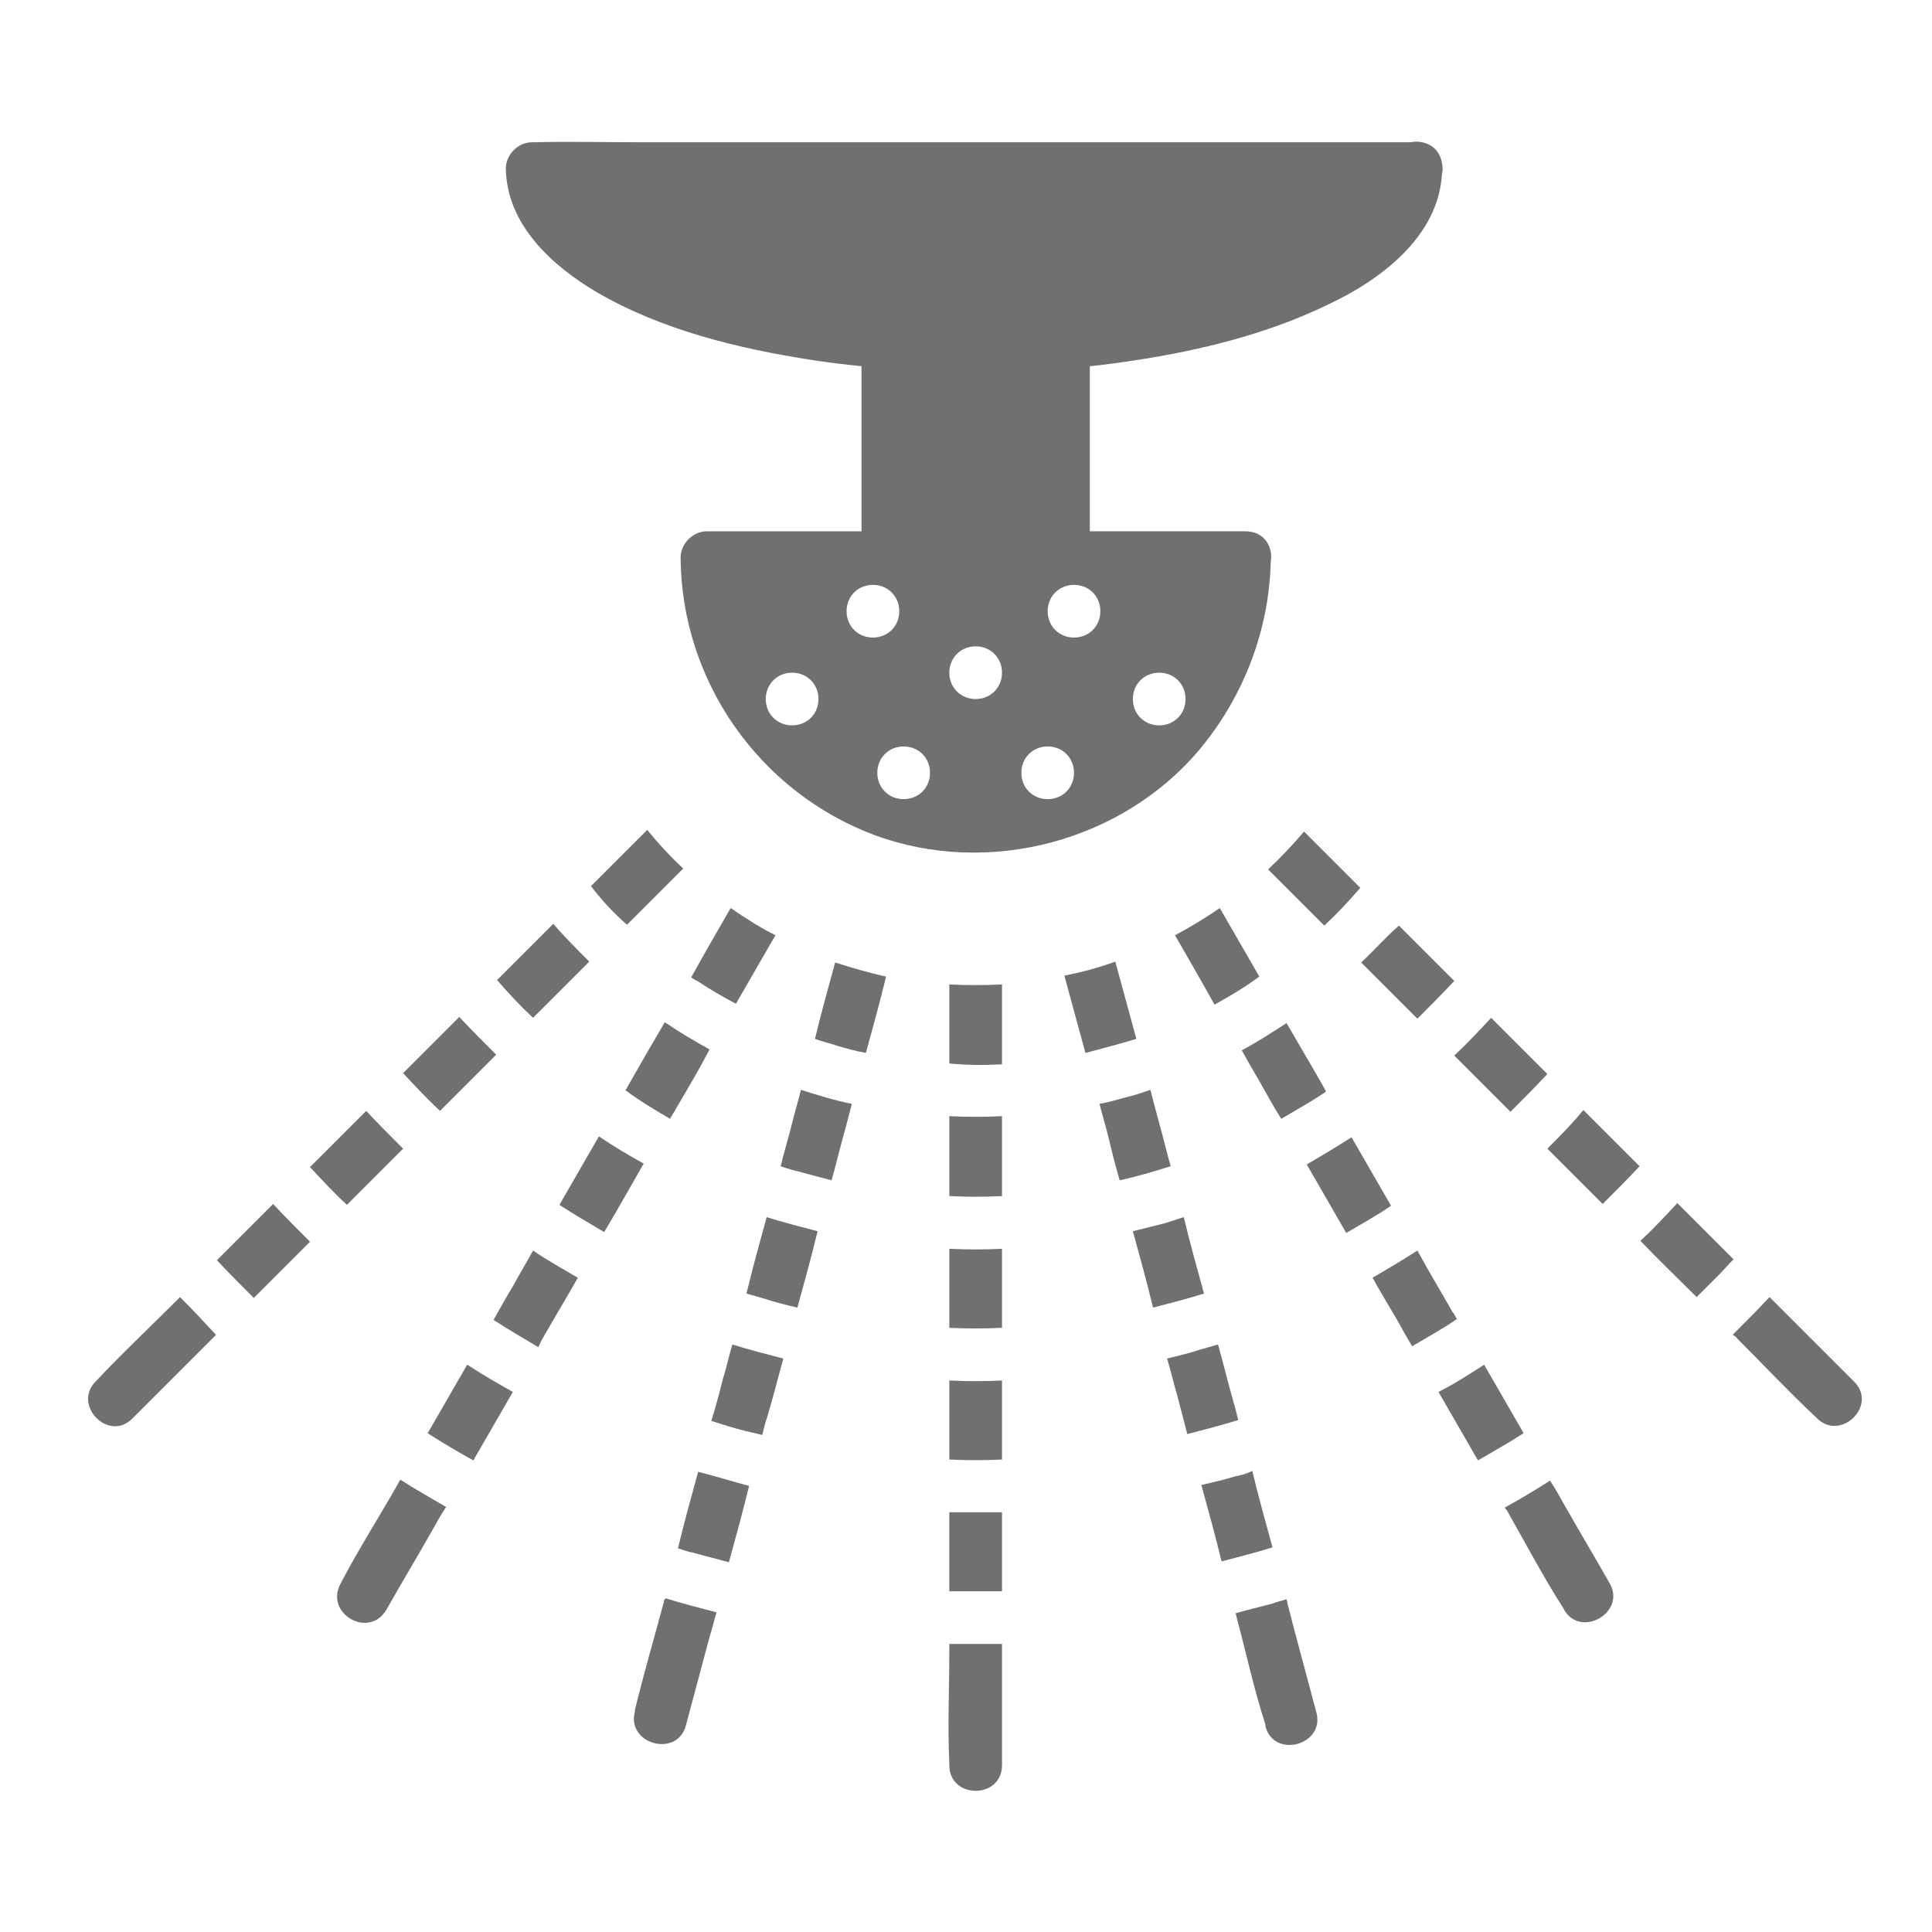 <?xml version="1.0" encoding="utf-8"?>
<!-- Generator: Adobe Illustrator 23.1.1, SVG Export Plug-In . SVG Version: 6.00 Build 0)  -->
<svg version="1.1" id="Layer_1" xmlns="http://www.w3.org/2000/svg" xmlns:xlink="http://www.w3.org/1999/xlink" x="0px" y="0px"
	 viewBox="0 0 220 220" style="enable-background:new 0 0 220 220;" xml:space="preserve">
<style type="text/css">
	.st0{fill:#707070;}
	.st1{display:none;}
</style>
<g>
	<path class="st0" d="M68,33.3c7.4,4.3,16.1,6.4,24.5,7.7c1.9,0.3,3.7,0.5,5.6,0.7c0,6.3,0,12.5,0,18.8c-3.3,0-6.7,0-10,0
		c-2.5,0-5.1,0-7.6,0c-1.6,0-3,1.4-3,3c0.1,14.1,9,26.7,22.1,31.6c13,4.8,28.4,0.7,37.2-10c4.9-6,7.7-13.4,7.9-21.1
		c0.3-1.7-0.7-3.5-2.9-3.5c-5.9,0-11.8,0-17.7,0c0-6.1,0-12.2,0-18.4c0-0.1,0-0.3,0-0.4c0.3,0,0.7-0.1,1-0.1c9-1.1,18.1-3,26.3-7
		c5.9-2.8,12.4-7.7,12.8-14.8c0.1-0.4,0.1-0.8,0-1.2c-0.3-2-2.1-2.7-3.6-2.4c-3.1,0-6.2,0-9.3,0c-8,0-16,0-24.1,0
		c-9.7,0-19.3,0-29,0c-8.4,0-16.8,0-25.2,0c-4.1,0-8.2-0.1-12.2,0c-0.1,0-0.1,0-0.2,0c-1.6,0-3,1.4-3,3C57.7,25.6,62.9,30.3,68,33.3
		z M90.2,82.6c-1.7,0-3-1.3-3-3s1.3-3,3-3s3,1.3,3,3S91.9,82.6,90.2,82.6z M132,76.6c1.7,0,3,1.3,3,3s-1.3,3-3,3s-3-1.3-3-3
		S130.3,76.6,132,76.6z M122.3,66.6c1.7,0,3,1.3,3,3s-1.3,3-3,3s-3-1.3-3-3S120.6,66.6,122.3,66.6z M119.3,85c1.7,0,3,1.3,3,3
		s-1.3,3-3,3s-3-1.3-3-3S117.6,85,119.3,85z M111.1,73.6c1.7,0,3,1.3,3,3s-1.3,3-3,3s-3-1.3-3-3S109.4,73.6,111.1,73.6z M105.9,88
		c0,1.7-1.3,3-3,3s-3-1.3-3-3s1.3-3,3-3S105.9,86.3,105.9,88z M99.4,66.6c1.7,0,3,1.3,3,3s-1.3,3-3,3s-3-1.3-3-3
		S97.7,66.6,99.4,66.6z"/>
	<path class="st0" d="M147.2,184.9c-0.2-0.9-0.5-1.8-0.7-2.8c-0.6,0.2-1.1,0.3-1.6,0.5c-1.5,0.4-2.8,0.7-4.2,1.1
		c0,0.1,0.1,0.3,0.1,0.4c1.1,4.1,2,8.3,3.3,12.3c0,0.1,0,0.1,0,0.2c1,3.7,6.8,2.1,5.8-1.6C149,191.6,148.1,188.3,147.2,184.9z"/>
	<path class="st0" d="M132.9,131.3c-0.6-2.4-1.3-4.8-1.9-7.2c-0.9,0.3-1.7,0.6-2.6,0.8c-1.1,0.3-2.1,0.6-3.2,0.8
		c0.3,1.2,0.7,2.5,1,3.7c0.4,1.7,0.8,3.3,1.3,5c1.9-0.4,3.9-1,5.8-1.6C133.2,132.3,133,131.8,132.9,131.3z"/>
	<path class="st0" d="M140.7,160.5c-0.7-2.4-1.3-4.9-2-7.4c-0.7,0.2-1.4,0.4-2.1,0.6c-1.2,0.4-2.5,0.7-3.7,1c0.4,1.3,0.7,2.7,1.1,4
		c0.4,1.5,0.8,3.1,1.2,4.6c1.9-0.5,3.9-1,5.8-1.6C140.9,161.3,140.8,160.9,140.7,160.5z"/>
	<path class="st0" d="M134.8,138.6c-0.7,0.2-1.5,0.5-2.2,0.7c-1.2,0.3-2.4,0.6-3.6,0.9c0.8,2.9,1.6,5.8,2.3,8.7
		c1.9-0.5,3.9-1,5.8-1.6C136.3,144.4,135.5,141.5,134.8,138.6z"/>
	<path class="st0" d="M127,109.5c-1.9,0.7-3.8,1.2-5.8,1.6c0.8,2.9,1.6,5.9,2.4,8.8c1.9-0.5,3.8-1,5.8-1.6
		C128.6,115.4,127.8,112.4,127,109.5z"/>
	<path class="st0" d="M142.6,167.5c-0.6,0.3-1.3,0.5-1.9,0.6c-1.3,0.4-2.6,0.7-3.9,1c0.8,2.9,1.6,5.8,2.3,8.7c1.9-0.5,3.9-1,5.8-1.6
		C144.1,173.3,143.3,170.4,142.6,167.5z"/>
	<path class="st0" d="M153.9,129.5c-1.7,1.1-3.4,2.1-5.1,3.1c1.5,2.6,3,5.2,4.5,7.8c1.7-1,3.5-2,5.1-3.1
		C156.9,134.7,155.4,132.1,153.9,129.5z"/>
	<path class="st0" d="M165.4,149.4c-1.3-2.3-2.7-4.6-4-7c-1.7,1.1-3.4,2.1-5.1,3.1c0.7,1.3,1.5,2.6,2.2,3.8c0.8,1.3,1.5,2.7,2.3,4
		c1.7-1,3.5-2,5.1-3.1C165.7,149.9,165.6,149.6,165.4,149.4z"/>
	<path class="st0" d="M145.9,127.4c1.7-1,3.5-2,5.1-3.1c-0.2-0.4-0.4-0.7-0.6-1.1c-1.3-2.2-2.6-4.5-3.9-6.7
		c-1.7,1.1-3.4,2.2-5.1,3.1c0.6,1.1,1.3,2.3,2,3.5C144.2,124.5,145,126,145.9,127.4z"/>
	<path class="st0" d="M178.1,171.3c-0.5-0.9-1-1.8-1.6-2.7c-1.7,1.1-3.4,2.1-5.2,3.1c0.1,0,0.2,0.2,0.3,0.3
		c2.1,3.7,4.1,7.5,6.4,11.1c0,0,0.1,0.1,0.1,0.2c1.9,3.3,7.1,0.3,5.2-3C181.6,177.3,179.8,174.3,178.1,171.3z"/>
	<path class="st0" d="M133.8,106.5c1.5,2.6,3,5.2,4.5,7.9c1.8-1,3.5-2,5.1-3.2c-1.5-2.6-3-5.2-4.5-7.8
		C137.3,104.5,135.5,105.6,133.8,106.5z"/>
	<path class="st0" d="M169,155.4c-1.7,1.1-3.4,2.2-5.2,3.1c1.5,2.6,3,5.2,4.5,7.8c1.7-1,3.5-2,5.2-3.1
		C172,160.6,170.5,158,169,155.4z"/>
	<path class="st0" d="M154.9,101.1c-2.1-2.1-4.3-4.3-6.4-6.4l-0.1,0.1c-1.2,1.4-2.6,2.9-4,4.2c2.1,2.1,4.2,4.2,6.4,6.4
		C152.3,104,153.6,102.6,154.9,101.1z"/>
	<path class="st0" d="M186,132.1c-1.9-1.9-3.8-3.8-5.7-5.7c-1.3,1.6-2.7,3-4.1,4.4c1,1,2,2,3,3c1.1,1.1,2.2,2.2,3.3,3.3
		c1.4-1.4,2.8-2.8,4.2-4.3C186.5,132.6,186.2,132.3,186,132.1z"/>
	<path class="st0" d="M155,109.6c0.9,0.9,1.9,1.9,2.8,2.8c1.2,1.2,2.4,2.4,3.6,3.6c1.4-1.4,2.8-2.8,4.2-4.3
		c-0.3-0.3-0.6-0.6-0.9-0.9c-1.8-1.8-3.6-3.6-5.4-5.4C157.8,106.7,156.5,108.2,155,109.6z"/>
	<path class="st0" d="M211.1,157.3c-2.5-2.5-4.9-4.9-7.4-7.4c-0.7-0.7-1.5-1.5-2.2-2.2c-1.4,1.5-2.8,2.9-4.2,4.3
		c0.2,0.1,0.4,0.2,0.5,0.4c3,3,5.9,6.1,9,9l0.1,0.1C209.6,164.2,213.9,160,211.1,157.3z"/>
	<path class="st0" d="M191,137c-1.4,1.5-2.7,2.9-4.2,4.3c2.1,2.2,4.3,4.3,6.4,6.4c0.8-0.8,1.7-1.7,2.5-2.5c0.6-0.6,1.1-1.2,1.7-1.8
		C195.3,141.3,193.2,139.2,191,137z"/>
	<path class="st0" d="M172,126.6c1.4-1.4,2.8-2.8,4.2-4.3c-2.1-2.1-4.3-4.3-6.4-6.4c-1.4,1.5-2.7,2.9-4.2,4.3
		C167.7,122.3,169.8,124.4,172,126.6z"/>
	<path class="st0" d="M82.3,157.1c-0.4,1.6-0.8,3.1-1.3,4.7c0.6,0.2,1.3,0.4,1.9,0.6c1.3,0.4,2.6,0.7,3.9,1c0.1-0.4,0.2-0.8,0.3-1.2
		c0.8-2.5,1.4-5,2.1-7.5c-1.9-0.5-3.9-1-5.8-1.6C83,154.4,82.7,155.8,82.3,157.1z"/>
	<path class="st0" d="M90.2,127.9c-0.4,1.6-0.9,3.2-1.3,4.9c0.8,0.3,1.6,0.5,2.4,0.7c1.1,0.3,2.2,0.6,3.4,0.9c0.1-0.5,0.3-1,0.4-1.5
		c0.6-2.4,1.3-4.8,1.9-7.2c-2-0.4-3.9-1-5.8-1.6C90.9,125.4,90.5,126.6,90.2,127.9z"/>
	<path class="st0" d="M75.6,182.4c-1.1,4.1-2.3,8.2-3.3,12.3c0,0.1,0,0.1,0,0.2c-1,3.7,4.8,5.3,5.8,1.6c0.9-3.4,1.8-6.7,2.7-10.1
		c0.3-0.9,0.5-1.9,0.8-2.8c-1.9-0.5-3.9-1-5.8-1.6C75.6,182.2,75.6,182.3,75.6,182.4z"/>
	<path class="st0" d="M85,147.3c0.7,0.2,1.4,0.4,2.1,0.6c1.2,0.4,2.4,0.7,3.7,1c0.8-2.9,1.6-5.8,2.3-8.7c-1.9-0.5-3.9-1-5.8-1.6
		C86.5,141.5,85.7,144.4,85,147.3z"/>
	<path class="st0" d="M77.2,176.3c0.6,0.2,1.1,0.4,1.7,0.5c1.4,0.4,2.7,0.7,4.1,1.1c0.8-2.9,1.6-5.8,2.3-8.7
		c-1.9-0.5-3.8-1.1-5.8-1.6C78.7,170.5,77.9,173.4,77.2,176.3z"/>
	<path class="st0" d="M92.8,118.3c0.8,0.3,1.7,0.5,2.6,0.8c1,0.3,2.1,0.6,3.2,0.8c0.8-2.9,1.6-5.8,2.3-8.7c-1.9-0.4-3.9-1-5.8-1.6
		C94.3,112.5,93.5,115.4,92.8,118.3z"/>
	<path class="st0" d="M76.3,127.4c0.2-0.4,0.5-0.8,0.7-1.2c1.3-2.2,2.6-4.4,3.8-6.7c-1.8-1-3.5-2-5.1-3.1c-0.7,1.2-1.4,2.4-2.1,3.6
		c-0.8,1.4-1.6,2.8-2.4,4.2c0,0,0,0,0.1,0C72.9,125.4,74.6,126.4,76.3,127.4z"/>
	<path class="st0" d="M58.5,146.3c-0.8,1.3-1.5,2.6-2.3,4c1.7,1.1,3.4,2.1,5.1,3.1c0.2-0.4,0.3-0.7,0.5-1c1.3-2.3,2.7-4.6,4-6.9
		c-1.7-1-3.5-2-5.1-3.1C60,143.7,59.2,145,58.5,146.3z"/>
	<path class="st0" d="M68.2,129.4c-1.5,2.6-3,5.2-4.5,7.8c1.7,1.1,3.4,2.1,5.1,3.1c1.5-2.5,3-5.2,4.5-7.8
		C71.5,131.5,69.8,130.5,68.2,129.4z"/>
	<path class="st0" d="M45.3,169c-2.1,3.7-4.4,7.3-6.4,11.1c0,0.1-0.1,0.1-0.1,0.2c-1.9,3.4,3.2,6.4,5.2,3c1.7-3,3.5-6,5.2-9
		c0.5-0.9,1-1.8,1.6-2.7c-1.7-1-3.5-2-5.2-3.1C45.5,168.6,45.4,168.8,45.3,169z"/>
	<path class="st0" d="M48.7,163.2c1.7,1.1,3.4,2.1,5.2,3.1c1.5-2.6,3-5.2,4.5-7.8c-1.8-1-3.5-2-5.2-3.1
		C51.7,158,50.2,160.6,48.7,163.2z"/>
	<path class="st0" d="M88.3,106.5c-1.8-0.9-3.5-2-5.1-3.1c-1.5,2.6-3,5.2-4.5,7.9c0.2,0.1,0.4,0.3,0.7,0.4c1.5,1,2.9,1.8,4.4,2.6
		C85.3,111.7,86.8,109.1,88.3,106.5z"/>
	<path class="st0" d="M60.7,115.9c0.3-0.3,0.7-0.7,1-1c1.8-1.8,3.6-3.6,5.4-5.4c-1.4-1.4-2.8-2.8-4.1-4.3c-1,1-1.9,1.9-2.9,2.9
		c-1.2,1.2-2.3,2.3-3.5,3.5C57.9,113.1,59.3,114.6,60.7,115.9z"/>
	<path class="st0" d="M39.5,137.2c0.3-0.3,0.6-0.6,0.8-0.8c1.9-1.9,3.7-3.7,5.6-5.6c-1.4-1.4-2.8-2.8-4.2-4.3c-1,1-2.1,2.1-3.1,3.1
		c-1.1,1.1-2.2,2.2-3.3,3.3C36.7,134.4,38,135.8,39.5,137.2z"/>
	<path class="st0" d="M73.7,94.5c-2.1,2.1-4.3,4.3-6.4,6.4c1.2,1.6,2.6,3.1,4.1,4.4c2.1-2.1,4.3-4.3,6.4-6.4
		C76.3,97.5,75,96.1,73.7,94.5z"/>
	<path class="st0" d="M50.1,126.5c2.1-2.1,4.3-4.3,6.4-6.4c-1.4-1.4-2.8-2.8-4.2-4.3c-2.1,2.1-4.3,4.3-6.4,6.4
		C47.3,123.7,48.7,125.2,50.1,126.5z"/>
	<path class="st0" d="M20,148.2c-3,3-6.1,5.9-9,9l-0.1,0.1c-2.7,2.7,1.5,7,4.2,4.2c2.5-2.5,4.9-4.9,7.4-7.4c0.7-0.7,1.4-1.4,2.1-2.1
		c-1.3-1.4-2.7-2.9-4.1-4.3C20.3,147.9,20.2,148,20,148.2z"/>
	<path class="st0" d="M24.7,143.5c1.4,1.5,2.8,2.9,4.2,4.3c2.2-2.2,4.3-4.3,6.4-6.4c-1.4-1.4-2.8-2.8-4.2-4.3
		C29,139.2,26.8,141.4,24.7,143.5z"/>
	<path class="st0" d="M108.1,157.2c0,1.6,0,3.1,0,4.7c0,1.4,0,2.9,0,4.3c2,0.1,4,0.1,6,0c0-0.2,0-0.5,0-0.7c0-2.8,0-5.6,0-8.3
		C112.1,157.3,110.1,157.3,108.1,157.2z"/>
	<path class="st0" d="M108.1,127.1c0,1.5,0,2.9,0,4.4c0,1.6,0,3.1,0,4.7c2,0.1,4,0.1,6,0c0-0.4,0-0.7,0-1.1c0-2.7,0-5.3,0-8
		C112.1,127.2,110.1,127.2,108.1,127.1z"/>
	<path class="st0" d="M108.1,142.2c0,3,0,6,0,9c2,0.1,4,0.1,6,0c0-3,0-6,0-9C112.1,142.3,110.1,142.3,108.1,142.2z"/>
	<path class="st0" d="M108.1,188.1c0,4.2-0.2,8.5,0,12.7c0,0.1,0,0.1,0,0.2c0,3.9,6,3.9,6,0c0-3.5,0-7,0-10.4c0-1.1,0-2.2,0-3.4
		c-2,0-4,0-6,0C108.1,187.5,108.1,187.8,108.1,188.1z"/>
	<path class="st0" d="M108.1,112.1c0,3,0,6,0,9c2,0.2,4,0.2,6,0.1c0-3,0-6,0-9.1C112.1,112.2,110.1,112.2,108.1,112.1z"/>
</g>
<g id="Layer_2_copy" class="st1">
</g>
<rect x="108.1" y="172.2" class="st0" width="6" height="9"/>
</svg>
